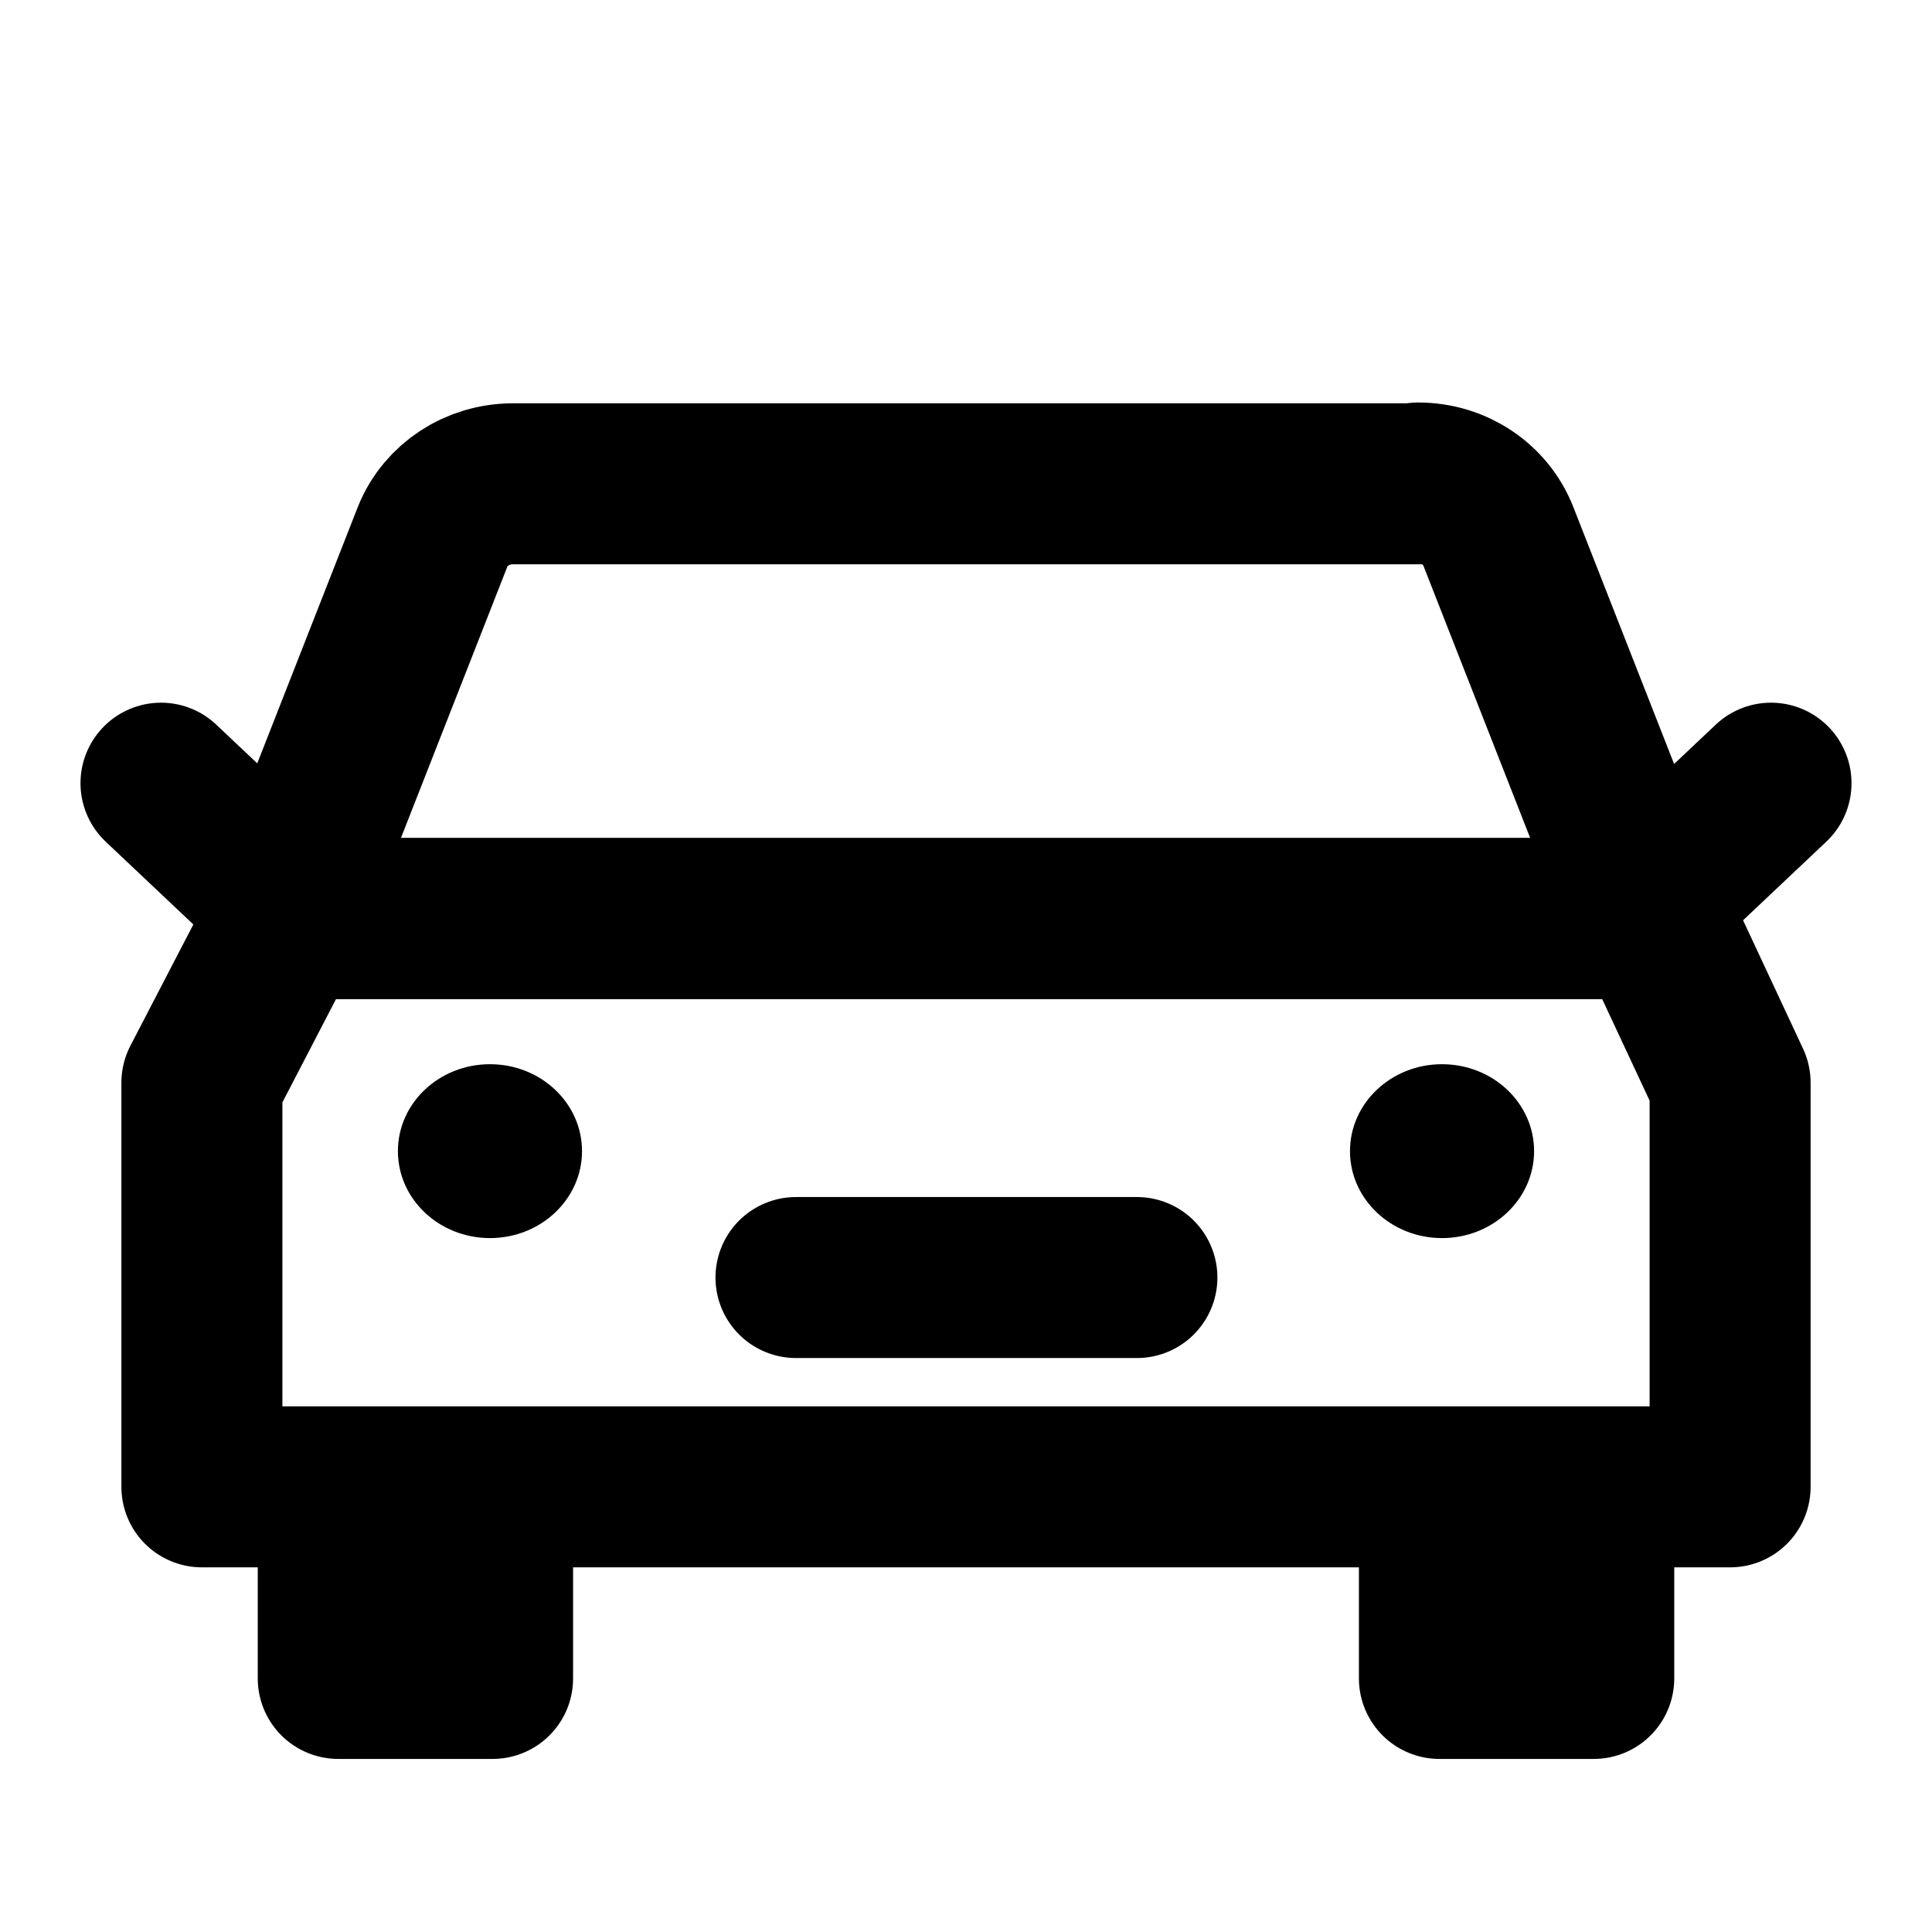 <svg width="24" height="24" viewBox="0 0 24 24" fill="none" xmlns="http://www.w3.org/2000/svg">
<path d="M21.492 18.47H12.058H2.508V13.45L3.567 11.41H12.058H20.539L21.492 13.45V18.47Z" stroke="black" stroke-width="2" stroke-linecap="round" stroke-linejoin="round"/>
<path d="M17.881 20.85H19.798V19.07H17.881V20.85Z" stroke="black" stroke-width="2" stroke-linecap="round" stroke-linejoin="round"/>
<path d="M6.119 19.07H4.202V20.85H6.119V19.07Z" stroke="black" stroke-width="2" stroke-linecap="round" stroke-linejoin="round"/>
<path d="M9.888 15.87H14.123" stroke="black" stroke-width="2" stroke-linecap="round" stroke-linejoin="round"/>
<path d="M17.627 6.01H6.373C5.928 6.01 5.536 6.27 5.377 6.66L3.514 11.41H20.475L18.612 6.66C18.453 6.26 18.061 6 17.617 6L17.627 6.01Z" stroke="black" stroke-width="2" stroke-linecap="round" stroke-linejoin="round"/>
<path d="M17.913 15.38C18.545 15.38 19.057 14.896 19.057 14.3C19.057 13.703 18.545 13.22 17.913 13.22C17.282 13.22 16.77 13.703 16.77 14.3C16.77 14.896 17.282 15.38 17.913 15.38Z" fill="black"/>
<path d="M6.087 15.38C6.718 15.38 7.23 14.896 7.23 14.3C7.23 13.703 6.718 13.22 6.087 13.22C5.455 13.22 4.943 13.703 4.943 14.3C4.943 14.896 5.455 15.38 6.087 15.38Z" fill="black"/>
<path d="M20.221 11.409L22 9.729" stroke="black" stroke-width="2" stroke-linecap="round" stroke-linejoin="round"/>
<path d="M3.779 11.409L2 9.729" stroke="black" stroke-width="2" stroke-linecap="round" stroke-linejoin="round"/>
</svg>
